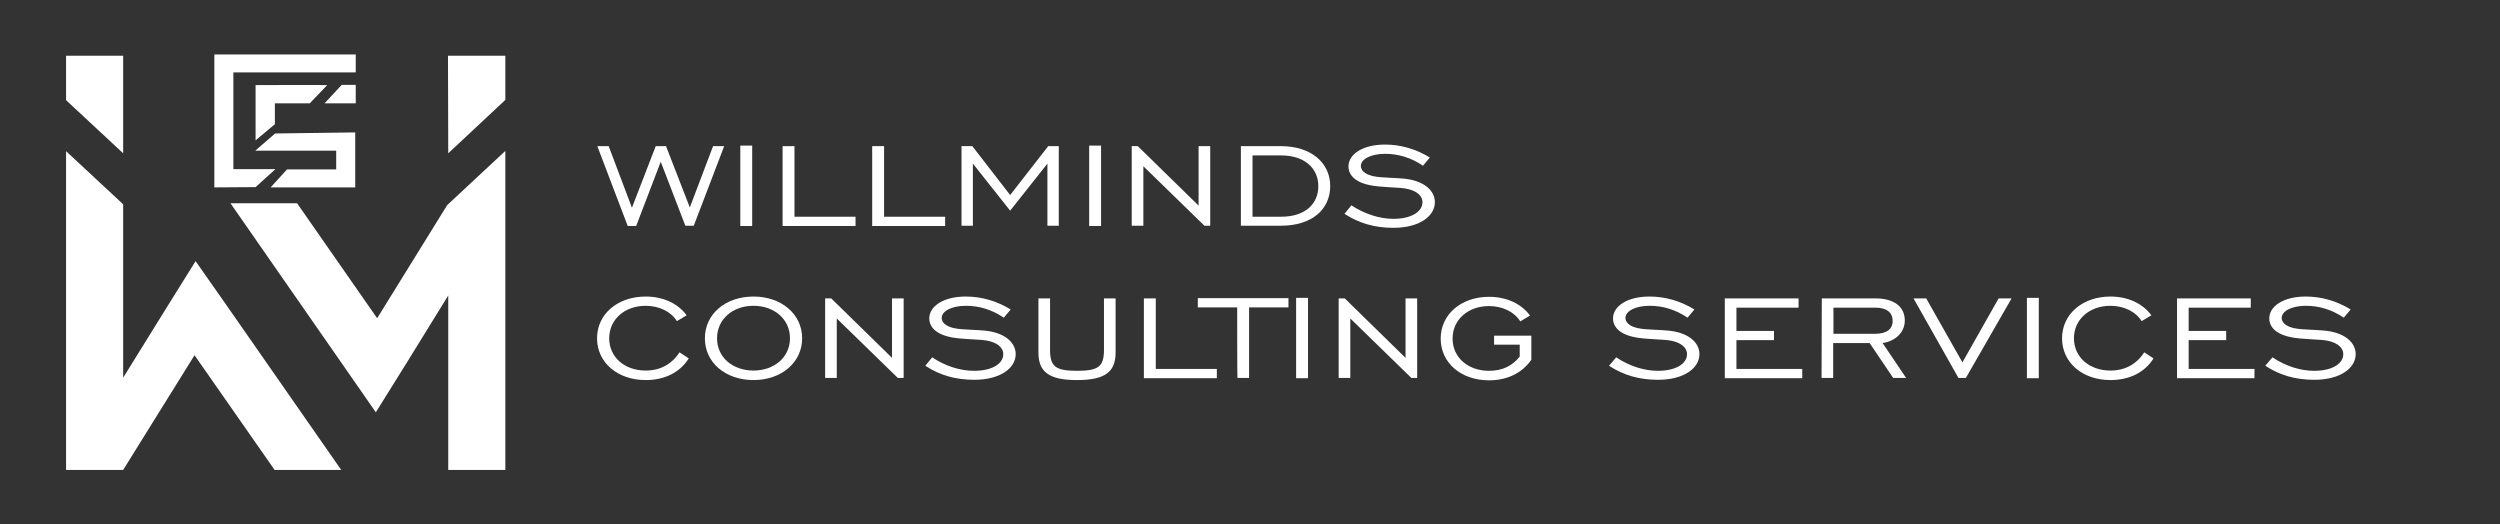 <?xml version="1.0" encoding="utf-8"?>
<!-- Generator: Adobe Illustrator 27.1.1, SVG Export Plug-In . SVG Version: 6.00 Build 0)  -->
<svg version="1.1" id="Layer_1" xmlns="http://www.w3.org/2000/svg" xmlns:xlink="http://www.w3.org/1999/xlink" x="0px" y="0px"
	 viewBox="0 0 945.9 198.4" style="enable-background:new 0 0 945.9 198.4;" xml:space="preserve">
<rect x="0" y="0" width="945.9" height="198.4" fill="#333333" stroke="none"/>
<style type="text/css">
	.st0{fill:#FFFFFF;}
</style>
<g>
	<g>
		<path class="st0" d="M226,55.3h4.3l8.8,23.3l9-23.3h3.9l9,23.2l8.8-23.2h4.2l-11.5,30.1h-3.2L250,61.2l-9.3,24.3h-3.2L226,55.3
			L226,55.3z"/>
		<path class="st0" d="M280.1,55.1h4.5v30.4h-4.5C280.1,85.5,280.1,55.1,280.1,55.1z"/>
		<path class="st0" d="M296.2,55.3h4.4V82h23.1v3.5h-27.6V55.3z"/>
		<path class="st0" d="M330.1,55.3h4.4V82h23.1v3.5h-27.6V55.3z"/>
		<path class="st0" d="M363.8,55.3h4.1l14.3,18.5l14.4-18.5h4v30.1h-4.3V61.9l-14.1,17.8l-14.1-17.8v23.5h-4.3L363.8,55.3
			L363.8,55.3z"/>
		<path class="st0" d="M412.1,55.1h4.5v30.4h-4.5C412.1,85.5,412.1,55.1,412.1,55.1z"/>
		<path class="st0" d="M428.2,55.3h2.3l23,22.5V55.3h4.4v30.1h-2.2l-23.1-22.5v22.5h-4.4L428.2,55.3L428.2,55.3z"/>
		<path class="st0" d="M503.3,70.4c0,8.7-6.8,15-18.6,15h-15.2V55.3h15.2C496.2,55.3,503.3,61.7,503.3,70.4z M473.9,58.8V82h10.8
			c9.1,0,14.1-4.8,14.1-11.6s-5.3-11.6-14.1-11.6L473.9,58.8L473.9,58.8z"/>
		<path class="st0" d="M511.3,77.7c5.1,3.3,10.7,5.1,15.9,5.1c6.8,0,11-2.7,11-6.3c0-2.7-2.8-5-8.3-5.4c-6-0.4-10.8-0.4-14.6-1.9
			c-3.3-1.3-5.1-3.5-5.1-6.2c0-4.6,5.3-8.3,13.8-8.3c6,0,11.8,1.7,17,4.9l-2.6,3.1c-4.4-3-9.3-4.5-14.3-4.5c-5.6,0-9.2,2.1-9.2,4.6
			c0,1.1,0.6,2,1.7,2.7c3,2,8.1,1.5,14.6,2.1c7.4,0.7,11.7,4.4,11.7,8.9c0,5.2-5.7,9.7-15.7,9.7c-7,0-13-1.7-18.5-5.3L511.3,77.7z"
			/>
	</g>
	<g>
		<path class="st0" d="M260.6,135.6c-3.3,5.3-9.1,8.2-16.3,8.2c-10.6,0-18.4-6.6-18.4-15.8s7.8-15.8,18.4-15.8
			c6.6,0,12.2,2.6,15.5,7.1l-3.7,2.2c-2.2-3.6-6.7-5.8-11.8-5.8c-7.9,0-13.8,5.1-13.8,12.3s5.9,12.2,13.8,12.2
			c5.5,0,9.9-2.4,12.8-6.9L260.6,135.6z"/>
		<path class="st0" d="M266.7,128c0-9.2,7.8-15.8,18.4-15.8s18.4,6.7,18.4,15.8s-7.8,15.8-18.4,15.8S266.7,137.2,266.7,128z
			 M298.9,128c0-7.2-5.9-12.3-13.8-12.3s-13.8,5.1-13.8,12.3s5.9,12.2,13.8,12.2S298.9,135.1,298.9,128z"/>
		<path class="st0" d="M312.2,112.9h2.3l23,22.5v-22.5h4.4V143h-2.2l-23.1-22.5V143h-4.4L312.2,112.9L312.2,112.9z"/>
		<path class="st0" d="M352.7,135.2c5.1,3.4,10.7,5.1,15.9,5.1c6.8,0,11-2.7,11-6.3c0-2.7-2.8-5-8.3-5.4c-6-0.4-10.9-0.4-14.6-1.9
			c-3.3-1.3-5.1-3.5-5.1-6.2c0-4.6,5.3-8.3,13.8-8.3c6,0,11.8,1.7,17,4.9l-2.6,3.1c-4.4-3-9.3-4.5-14.3-4.5c-5.6,0-9.2,2.1-9.2,4.6
			c0,1.1,0.6,2,1.7,2.7c3,2,8.1,1.5,14.6,2.1c7.4,0.7,11.7,4.4,11.7,8.9c0,5.2-5.7,9.7-15.7,9.7c-7,0-13-1.7-18.5-5.3L352.7,135.2
			L352.7,135.2z"/>
		<path class="st0" d="M397.3,132.4c0,6.3,2.1,7.9,10.2,7.9s10.2-1.6,10.2-7.9v-19.5h4.4v20.5c0,7.4-4.1,10.4-14.6,10.4
			s-14.6-3-14.6-10.4v-20.5h4.4L397.3,132.4L397.3,132.4z"/>
		<path class="st0" d="M432.9,112.9h4.4v26.7h23.1v3.5h-27.6V112.9z"/>
		<path class="st0" d="M468.1,116.3h-14.9v-3.5h34.3v3.5h-14.9V143h-4.4C468.1,143,468.1,116.4,468.1,116.3z"/>
		<path class="st0" d="M490.4,112.7h4.5v30.4h-4.5V112.7z"/>
		<path class="st0" d="M506.5,112.9h2.3l23,22.5v-22.5h4.4V143H534l-23.1-22.5V143h-4.4L506.5,112.9L506.5,112.9z"/>
		<path class="st0" d="M575,130.4h-9.7V127h14.1v9.1c-3.4,5-9.1,7.8-16,7.8c-10.6,0-18.3-6.6-18.3-15.8s7.8-15.8,18.3-15.8
			c6.6,0,12.2,2.6,15.5,7.1l-3.7,2.2c-2.2-3.6-6.7-5.8-11.8-5.8c-7.9,0-13.8,5.1-13.8,12.3s5.9,12.2,13.8,12.2
			c4.9,0,8.8-1.8,11.6-5.4L575,130.4L575,130.4z"/>
		<path class="st0" d="M611.5,135.2c5.1,3.4,10.7,5.1,15.8,5.1c6.8,0,11-2.7,11-6.3c0-2.7-2.8-5-8.3-5.4c-6-0.4-10.8-0.4-14.6-1.9
			c-3.3-1.3-5.1-3.5-5.1-6.2c0-4.6,5.3-8.3,13.8-8.3c6,0,11.8,1.7,17,4.9l-2.6,3.1c-4.4-3-9.3-4.5-14.3-4.5c-5.6,0-9.2,2.1-9.2,4.6
			c0,1.1,0.6,2,1.7,2.7c3,2,8.1,1.5,14.6,2.1c7.4,0.7,11.7,4.4,11.7,8.9c0,5.2-5.7,9.7-15.7,9.7c-7,0-13-1.7-18.5-5.3L611.5,135.2
			L611.5,135.2z"/>
		<path class="st0" d="M652.6,112.9h27.9v3.5H657v8.8h14.2v3.5H657v10.9h24.9v3.5h-29.3V112.9L652.6,112.9z"/>
		<path class="st0" d="M689.3,112.9h20.3c7,0,11.1,3.1,11.1,8.4c0,4.2-3.2,7.7-8.4,8.5l8.9,13.2h-4.9l-8.9-13.2h-13.8V143h-4.4
			L689.3,112.9L689.3,112.9z M709.3,126.3c4.5,0,6.8-1.7,6.8-4.9s-2.3-5-6.6-5h-15.8v9.9H709.3L709.3,126.3z"/>
		<path class="st0" d="M741,143L724,112.9h4.8l13.7,24.2l13.7-24.2h4.9L743.8,143H741z"/>
		<path class="st0" d="M766.9,112.7h4.5v30.4h-4.5V112.7z"/>
		<path class="st0" d="M814.8,135.6c-3.3,5.3-9.1,8.2-16.3,8.2c-10.6,0-18.3-6.6-18.3-15.8s7.8-15.8,18.3-15.8
			c6.6,0,12.2,2.6,15.5,7.1l-3.7,2.2c-2.2-3.6-6.7-5.8-11.8-5.8c-7.9,0-13.8,5.1-13.8,12.3s5.9,12.2,13.8,12.2
			c5.5,0,9.9-2.4,12.8-6.9L814.8,135.6z"/>
		<path class="st0" d="M823.7,112.9h27.9v3.5h-23.5v8.8h14.2v3.5h-14.2v10.9h24.9v3.5h-29.3V112.9L823.7,112.9z"/>
		<path class="st0" d="M859.8,135.2c5.1,3.4,10.7,5.1,15.8,5.1c6.8,0,11-2.7,11-6.3c0-2.7-2.8-5-8.3-5.4c-6-0.4-10.8-0.4-14.6-1.9
			c-3.3-1.3-5.1-3.5-5.1-6.2c0-4.6,5.3-8.3,13.8-8.3c6,0,11.8,1.7,17,4.9l-2.6,3.1c-4.4-3-9.3-4.5-14.3-4.5c-5.6,0-9.2,2.1-9.2,4.6
			c0,1.1,0.6,2,1.7,2.7c3,2,8.1,1.5,14.6,2.1c7.4,0.7,11.7,4.4,11.7,8.9c0,5.2-5.7,9.7-15.7,9.7c-7,0-13-1.7-18.5-5.3L859.8,135.2
			L859.8,135.2z"/>
	</g>
</g>
<g>
	<g>
		<polygon class="st0" points="85.5,115.2 74,98.8 62.1,117.9 46.6,142.9 46.6,77.3 25,57.2 25,177.8 46.6,177.8 73.6,134.4 
			103.9,177.8 129.1,177.8 		"/>
		<polygon class="st0" points="46.6,21.1 25,21.1 25,37.9 46.6,58 		"/>
		<polygon class="st0" points="191.2,21.1 169.5,21.1 169.6,58 191.2,37.8 		"/>
		<polygon class="st0" points="142.7,120.4 112.4,76.9 87.2,76.9 130.8,139.6 142.2,156 154.1,136.9 169.6,111.8 169.6,177.8 
			191.2,177.8 191.2,57.1 169.2,77.6 		"/>
	</g>
	<g>
		<path class="st0" d="M134.6,27.4v-6.8l-53.5,0v50.3l15.6-0.1l7.5-6.8l-15.9,0V27.4C88.2,27.4,131.8,27.4,134.6,27.4L134.6,27.4z"
			/>
		<polyline class="st0" points="104.1,50.5 134.4,50.1 134.4,70.9 102.4,70.9 108.6,64.1 127.2,64.1 127.2,57 96.6,57 		"/>
		<path class="st0" d="M123.8,32.2l-6.6,6.9H104l0,7.9l-7.3,6.1V32.2C96.6,32.2,123.9,32.1,123.8,32.2L123.8,32.2z"/>
		<polygon class="st0" points="134.6,32.1 134.6,39.1 122.8,39.1 129.3,32.1 		"/>
	</g>
</g>
</svg>

